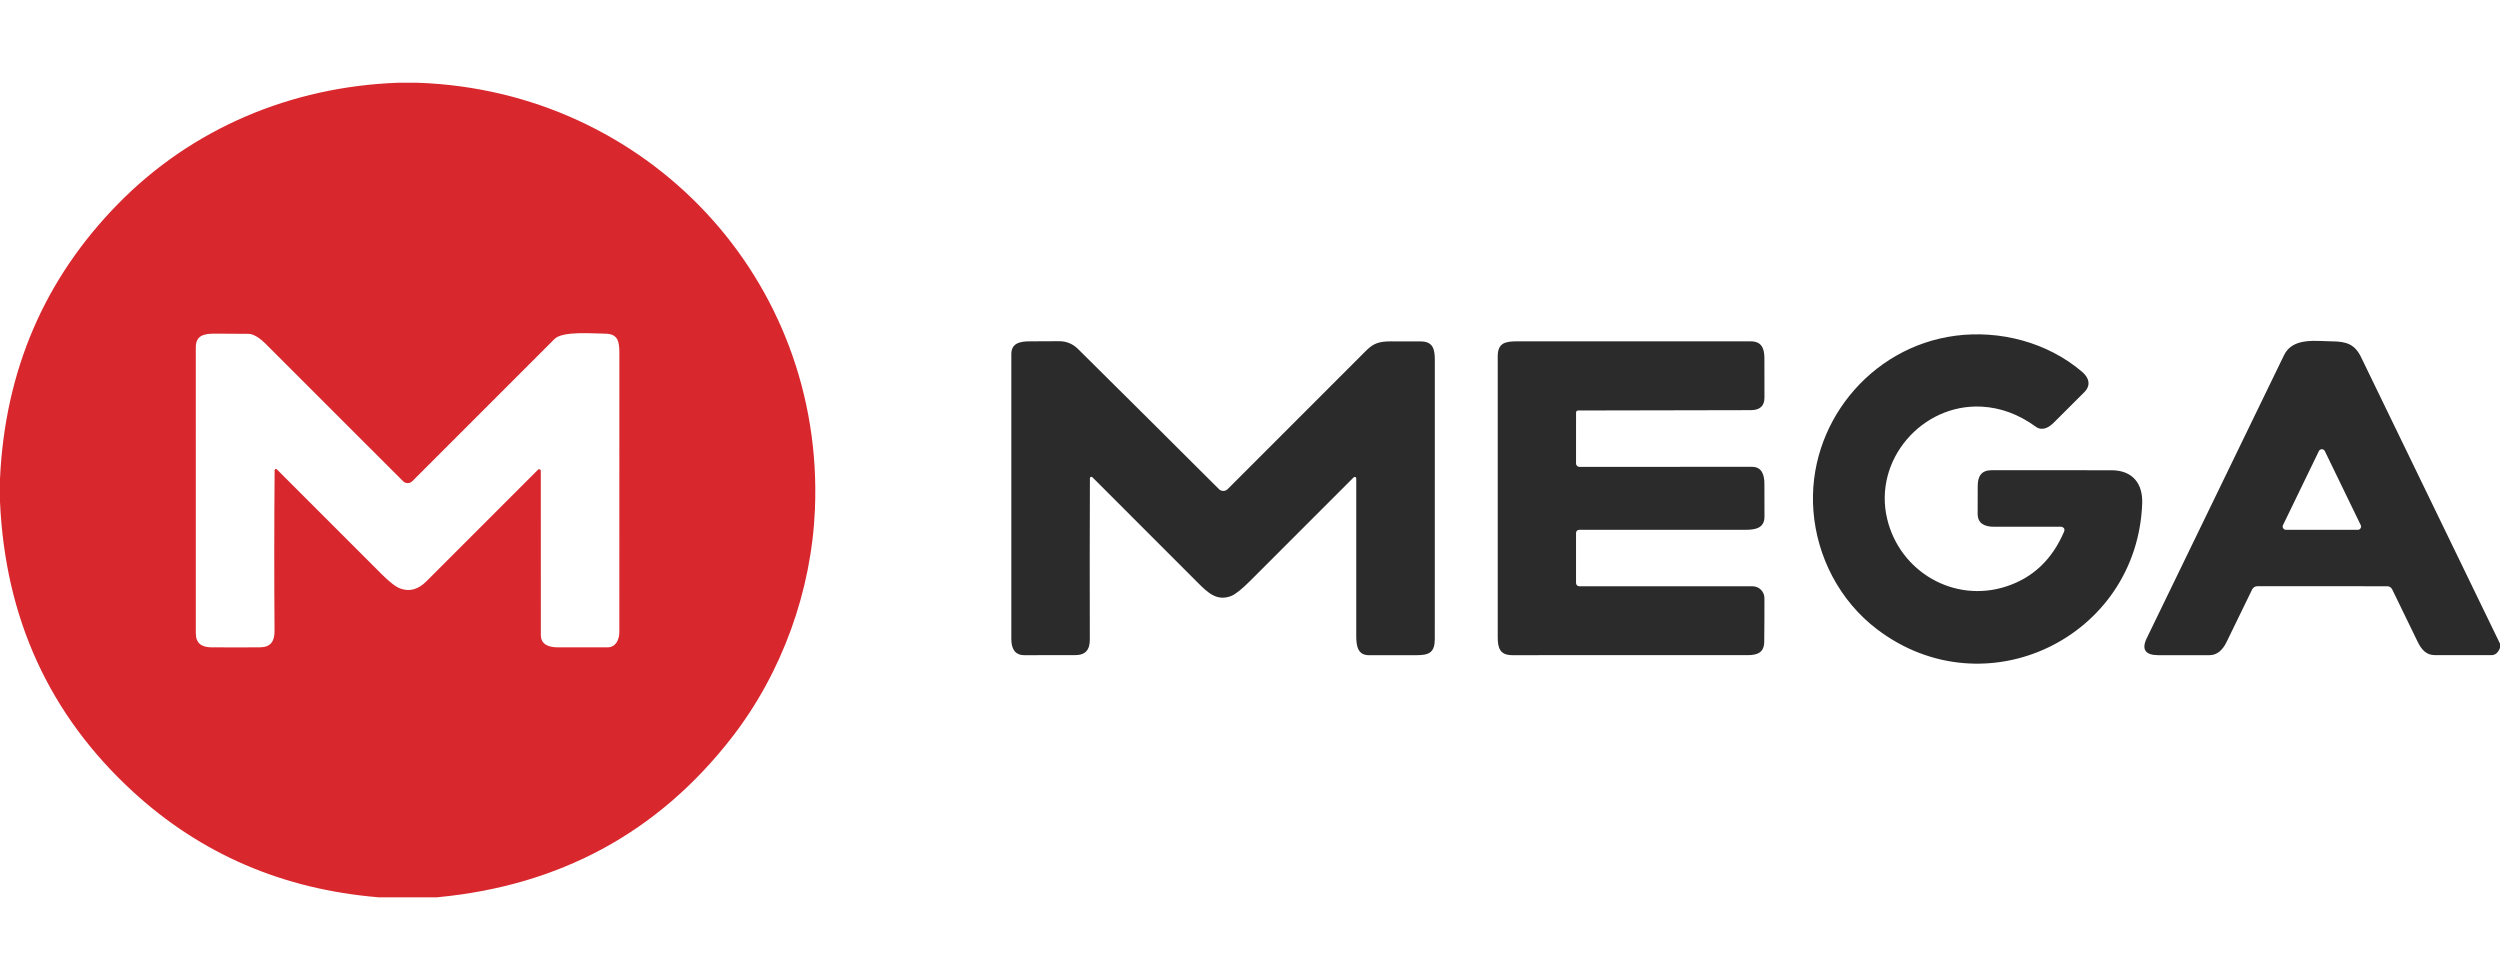 <svg width="301" height="118" viewBox="0 0 301 118" fill="none" xmlns="http://www.w3.org/2000/svg">
<path fill-rule="evenodd" clip-rule="evenodd" d="M131.225 57.574C131.198 64.015 131.196 70.483 131.214 76.985C131.221 78.25 130.693 78.876 129.442 78.879C127.403 78.882 125.37 78.883 123.334 78.883C122.144 78.883 121.765 78.04 121.764 76.936C121.764 65.501 121.764 54.069 121.764 42.635C121.764 41.301 122.828 41.099 123.984 41.097C125.147 41.094 126.312 41.087 127.476 41.081C128.383 41.072 129.154 41.386 129.793 42.018C135.435 47.606 141.091 53.232 146.76 58.889C147.052 59.181 147.52 59.181 147.812 58.889C153.347 53.357 158.916 47.787 164.515 42.184C165.414 41.287 166.121 41.11 167.466 41.1C168.67 41.096 169.873 41.099 171.076 41.108C172.516 41.121 172.748 42.02 172.753 43.299C172.753 54.51 172.753 65.719 172.749 76.931C172.749 78.506 172.118 78.886 170.594 78.883C168.671 78.882 166.751 78.882 164.83 78.886C163.432 78.893 163.292 77.714 163.292 76.526C163.295 70.187 163.295 63.882 163.292 57.6C163.292 57.438 163.097 57.359 162.983 57.472C158.84 61.606 154.697 65.751 150.552 69.906C149.515 70.945 148.741 71.561 148.234 71.757C146.54 72.408 145.463 71.407 144.219 70.16C139.984 65.915 135.751 61.676 131.517 57.452C131.41 57.347 131.225 57.422 131.225 57.574ZM301 77.497V78.011C300.772 78.589 300.431 78.878 299.981 78.88C297.714 78.882 295.453 78.882 293.189 78.88C292.106 78.88 291.547 78.216 291.07 77.237C290.036 75.111 289.018 73.015 288.018 70.955C287.906 70.728 287.672 70.583 287.417 70.583L271.784 70.58C271.518 70.58 271.275 70.733 271.157 70.973C270.149 73.058 269.121 75.178 268.065 77.325C267.63 78.208 266.987 78.882 266.026 78.882C263.97 78.88 261.912 78.88 259.861 78.882C258.356 78.884 257.785 78.243 258.471 76.832C263.98 65.478 269.489 54.124 274.995 42.764C276.052 40.588 278.837 41.081 280.831 41.099C282.544 41.117 283.531 41.475 284.266 42.987C289.854 54.494 295.43 65.997 301 77.497ZM274.873 63.225C274.743 63.489 274.937 63.791 275.23 63.791H283.875C284.169 63.791 284.36 63.489 284.232 63.225L279.908 54.307C279.764 54.011 279.341 54.011 279.195 54.307L274.873 63.225ZM248.306 63.453C248.556 63.567 248.622 63.759 248.506 64.031C247.076 67.364 244.766 69.555 241.577 70.601C235.302 72.662 228.749 68.867 227.218 62.49C225.509 55.365 231.427 48.594 238.569 48.958C240.874 49.077 243.055 49.884 245.116 51.381C245.856 51.918 246.647 51.511 247.261 50.899C248.499 49.669 249.735 48.44 250.966 47.202C251.764 46.401 251.525 45.491 250.712 44.79C246.503 41.181 240.735 39.723 235.415 40.424C225.098 41.786 217.558 51.17 218.332 61.469C218.749 67.063 221.515 72.353 225.981 75.753C238.972 85.638 257.316 76.797 257.921 60.621C258.009 58.212 256.758 56.619 254.206 56.617C249.415 56.61 244.623 56.61 239.829 56.612C238.578 56.612 238.12 57.295 238.116 58.521C238.107 59.632 238.107 60.741 238.109 61.854C238.109 63.055 238.971 63.419 240.077 63.421C242.775 63.424 245.472 63.424 248.164 63.421C248.213 63.421 248.263 63.432 248.306 63.453ZM189.757 49.664L189.754 55.804C189.754 56.026 189.934 56.209 190.157 56.209C197.103 56.212 204.033 56.209 210.945 56.205C212.133 56.205 212.435 57.19 212.435 58.25C212.439 59.564 212.442 60.88 212.444 62.192C212.446 63.601 211.343 63.789 210.132 63.789C203.514 63.789 196.847 63.789 190.13 63.789C189.922 63.789 189.754 63.958 189.754 64.165V70.195C189.754 70.411 189.931 70.588 190.147 70.588H211.005C211.795 70.588 212.434 71.223 212.438 72.01C212.443 73.703 212.434 75.455 212.414 77.27C212.398 78.569 211.599 78.881 210.405 78.881C200.963 78.882 191.52 78.882 182.08 78.882C180.615 78.881 180.326 78.055 180.326 76.723C180.322 65.45 180.322 54.175 180.326 42.904C180.326 41.277 181.241 41.096 182.67 41.096C192.049 41.093 201.428 41.096 210.808 41.099C212.093 41.099 212.434 41.954 212.434 43.13C212.438 44.709 212.438 46.286 212.441 47.863C212.444 48.871 211.898 49.38 210.808 49.382C203.879 49.402 196.944 49.416 189.995 49.423C189.863 49.423 189.757 49.532 189.757 49.664Z" fill="#2C2B2B"/>
<path fill-rule="evenodd" clip-rule="evenodd" d="M47.846 9.965H50.326C77.918 10.933 99.275 33.595 98.119 61.31C97.712 71.122 94.174 81.005 88.068 88.85C79.192 100.252 67.376 106.647 52.611 108.035H45.575C34.047 107.075 24.188 102.83 15.992 95.302C5.954 86.078 0.621 74.444 0 60.4V57.638C0.601 44.634 5.336 33.604 14.209 24.549C23.131 15.442 35.034 10.455 47.846 9.965ZM33.066 56.609C33.069 56.475 33.232 56.409 33.328 56.505C37.525 60.691 41.719 64.884 45.907 69.084C46.888 70.071 47.654 70.662 48.2 70.86C49.309 71.265 50.355 70.979 51.337 69.992C55.835 65.484 60.318 61.005 64.781 56.548C64.901 56.425 65.113 56.511 65.113 56.687C65.124 63.323 65.124 69.91 65.118 76.456C65.118 77.632 66.114 77.939 67.165 77.941C69.156 77.945 71.151 77.945 73.146 77.941C74.141 77.939 74.568 77.022 74.568 76.085C74.571 64.899 74.572 53.712 74.571 42.523C74.571 41.171 74.435 40.184 72.869 40.175C71.481 40.17 67.757 39.822 66.77 40.808C61.106 46.468 55.396 52.174 49.641 57.937C49.333 58.243 48.833 58.243 48.528 57.934C43.004 52.398 37.471 46.868 31.929 41.34C31.411 40.821 30.576 40.203 29.953 40.195C28.596 40.178 27.238 40.17 25.882 40.17C24.61 40.173 23.573 40.343 23.573 41.82C23.57 53.291 23.573 64.766 23.576 76.238C23.576 77.437 24.258 77.928 25.437 77.937C27.396 77.953 29.355 77.953 31.315 77.937C32.581 77.925 33.062 77.216 33.054 75.969C33.007 69.489 33.01 63.034 33.066 56.609Z" fill="#D9272E"/>
</svg>
